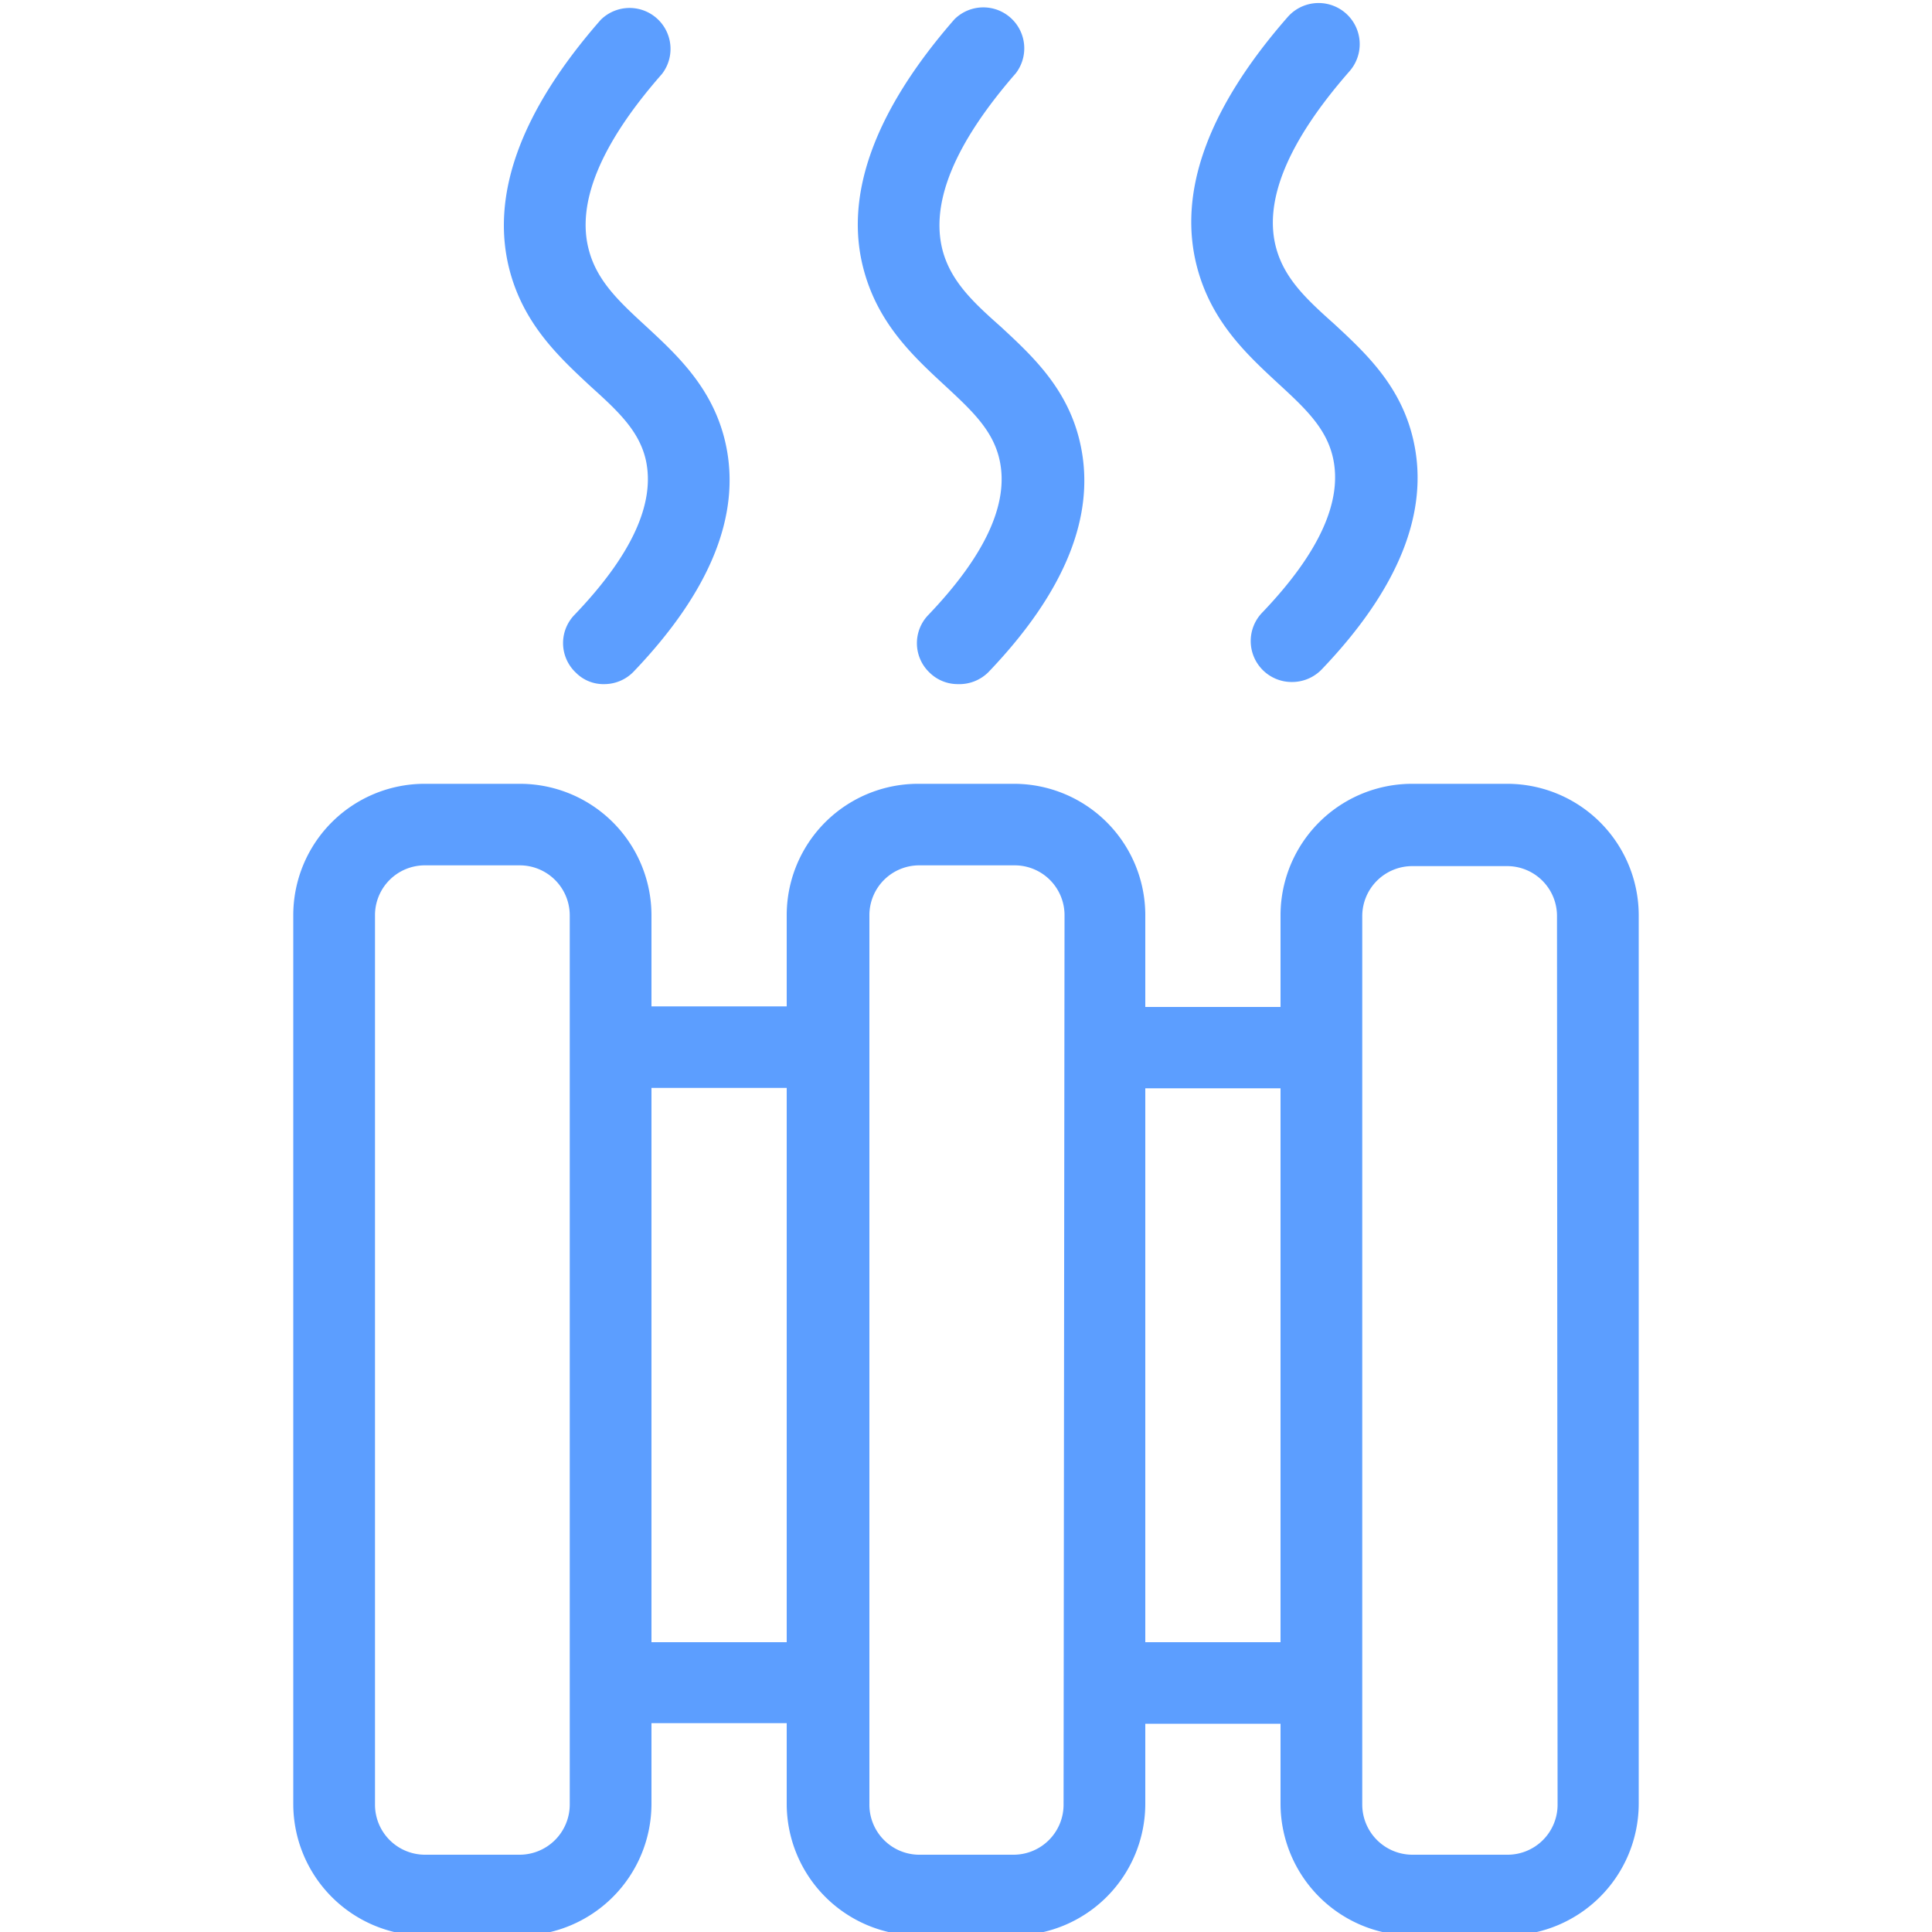 <svg id="Layer_1" data-name="Layer 1" xmlns="http://www.w3.org/2000/svg" viewBox="0 0 100 100"><defs><style>.cls-1{fill:#5c9eff;}</style></defs><path class="cls-1" d="M66.84,35.3a2.12,2.12,0,0,1-1.52-3.58c2.93-3.06,4.17-5.74,3.68-8-.34-1.56-1.45-2.59-2.85-3.88-1.6-1.48-3.4-3.15-4.16-5.9-1.08-3.91.49-8.3,4.67-13.07A2.12,2.12,0,0,1,69.84,3.7c-3.18,3.63-4.46,6.71-3.78,9.16.44,1.59,1.6,2.66,3,3.91,1.63,1.51,3.49,3.23,4.11,6.08.81,3.68-.79,7.65-4.76,11.8A2.13,2.13,0,0,1,66.84,35.3Z"/><path class="cls-1" d="M49.58,35.41a2.08,2.08,0,0,1-1.46-.59,2.1,2.1,0,0,1-.06-3c2.93-3.07,4.17-5.75,3.68-8-.34-1.56-1.45-2.58-2.85-3.88-1.6-1.48-3.4-3.15-4.16-5.89C43.65,10.19,45.22,5.79,49.4,1a2.12,2.12,0,0,1,3.18,2.79C49.4,7.44,48.13,10.52,48.8,13c.44,1.59,1.6,2.67,3,3.91,1.64,1.52,3.5,3.23,4.12,6.08.81,3.69-.79,7.65-4.76,11.8A2.13,2.13,0,0,1,49.58,35.41Z"/><path class="cls-1" d="M31.27,35.41a2,2,0,0,1-1.46-.59,2.1,2.1,0,0,1-.07-3c2.94-3.07,4.18-5.75,3.69-8C33.09,22.31,32,21.29,30.57,20c-1.59-1.48-3.4-3.15-4.16-5.89-1.08-3.91.5-8.31,4.68-13.08a2.12,2.12,0,0,1,3.18,2.79c-3.19,3.63-4.46,6.71-3.78,9.16.43,1.59,1.6,2.67,2.95,3.91,1.64,1.52,3.49,3.23,4.12,6.08.81,3.69-.8,7.65-4.77,11.8A2.11,2.11,0,0,1,31.27,35.41Z"/><path class="cls-1" d="M78,40.57H73.1a6.81,6.81,0,0,0-6.82,6.8v4.75h-7V47.37a6.8,6.8,0,0,0-6.81-6.8H47.53a6.8,6.8,0,0,0-6.81,6.8v4.72h-7V47.37a6.81,6.81,0,0,0-6.82-6.8H22a6.8,6.8,0,0,0-6.82,6.8v46A6.82,6.82,0,0,0,22,100.19H26.9a6.83,6.83,0,0,0,6.82-6.82V89.19h7v4.17a6.82,6.82,0,0,0,6.81,6.82h4.94a6.82,6.82,0,0,0,6.81-6.82V89.22h7v4.14a6.83,6.83,0,0,0,6.82,6.82H78a6.83,6.83,0,0,0,6.82-6.82v-46A6.81,6.81,0,0,0,78,40.57ZM29.49,93.37A2.6,2.6,0,0,1,26.9,96H22a2.59,2.59,0,0,1-2.59-2.59v-46A2.58,2.58,0,0,1,22,44.79H26.9a2.59,2.59,0,0,1,2.59,2.58ZM40.72,85l-7,0V56.31h7Zm14.33,8.39A2.59,2.59,0,0,1,52.47,96H47.53A2.59,2.59,0,0,1,45,93.37v-46a2.58,2.58,0,0,1,2.58-2.58h4.94a2.58,2.58,0,0,1,2.58,2.58ZM66.28,85h-7V56.33l7,0Zm14.34,8.37A2.59,2.59,0,0,1,78,96H73.1a2.6,2.6,0,0,1-2.59-2.59v-46a2.59,2.59,0,0,1,2.59-2.58H78a2.58,2.58,0,0,1,2.59,2.58Z"/></svg>